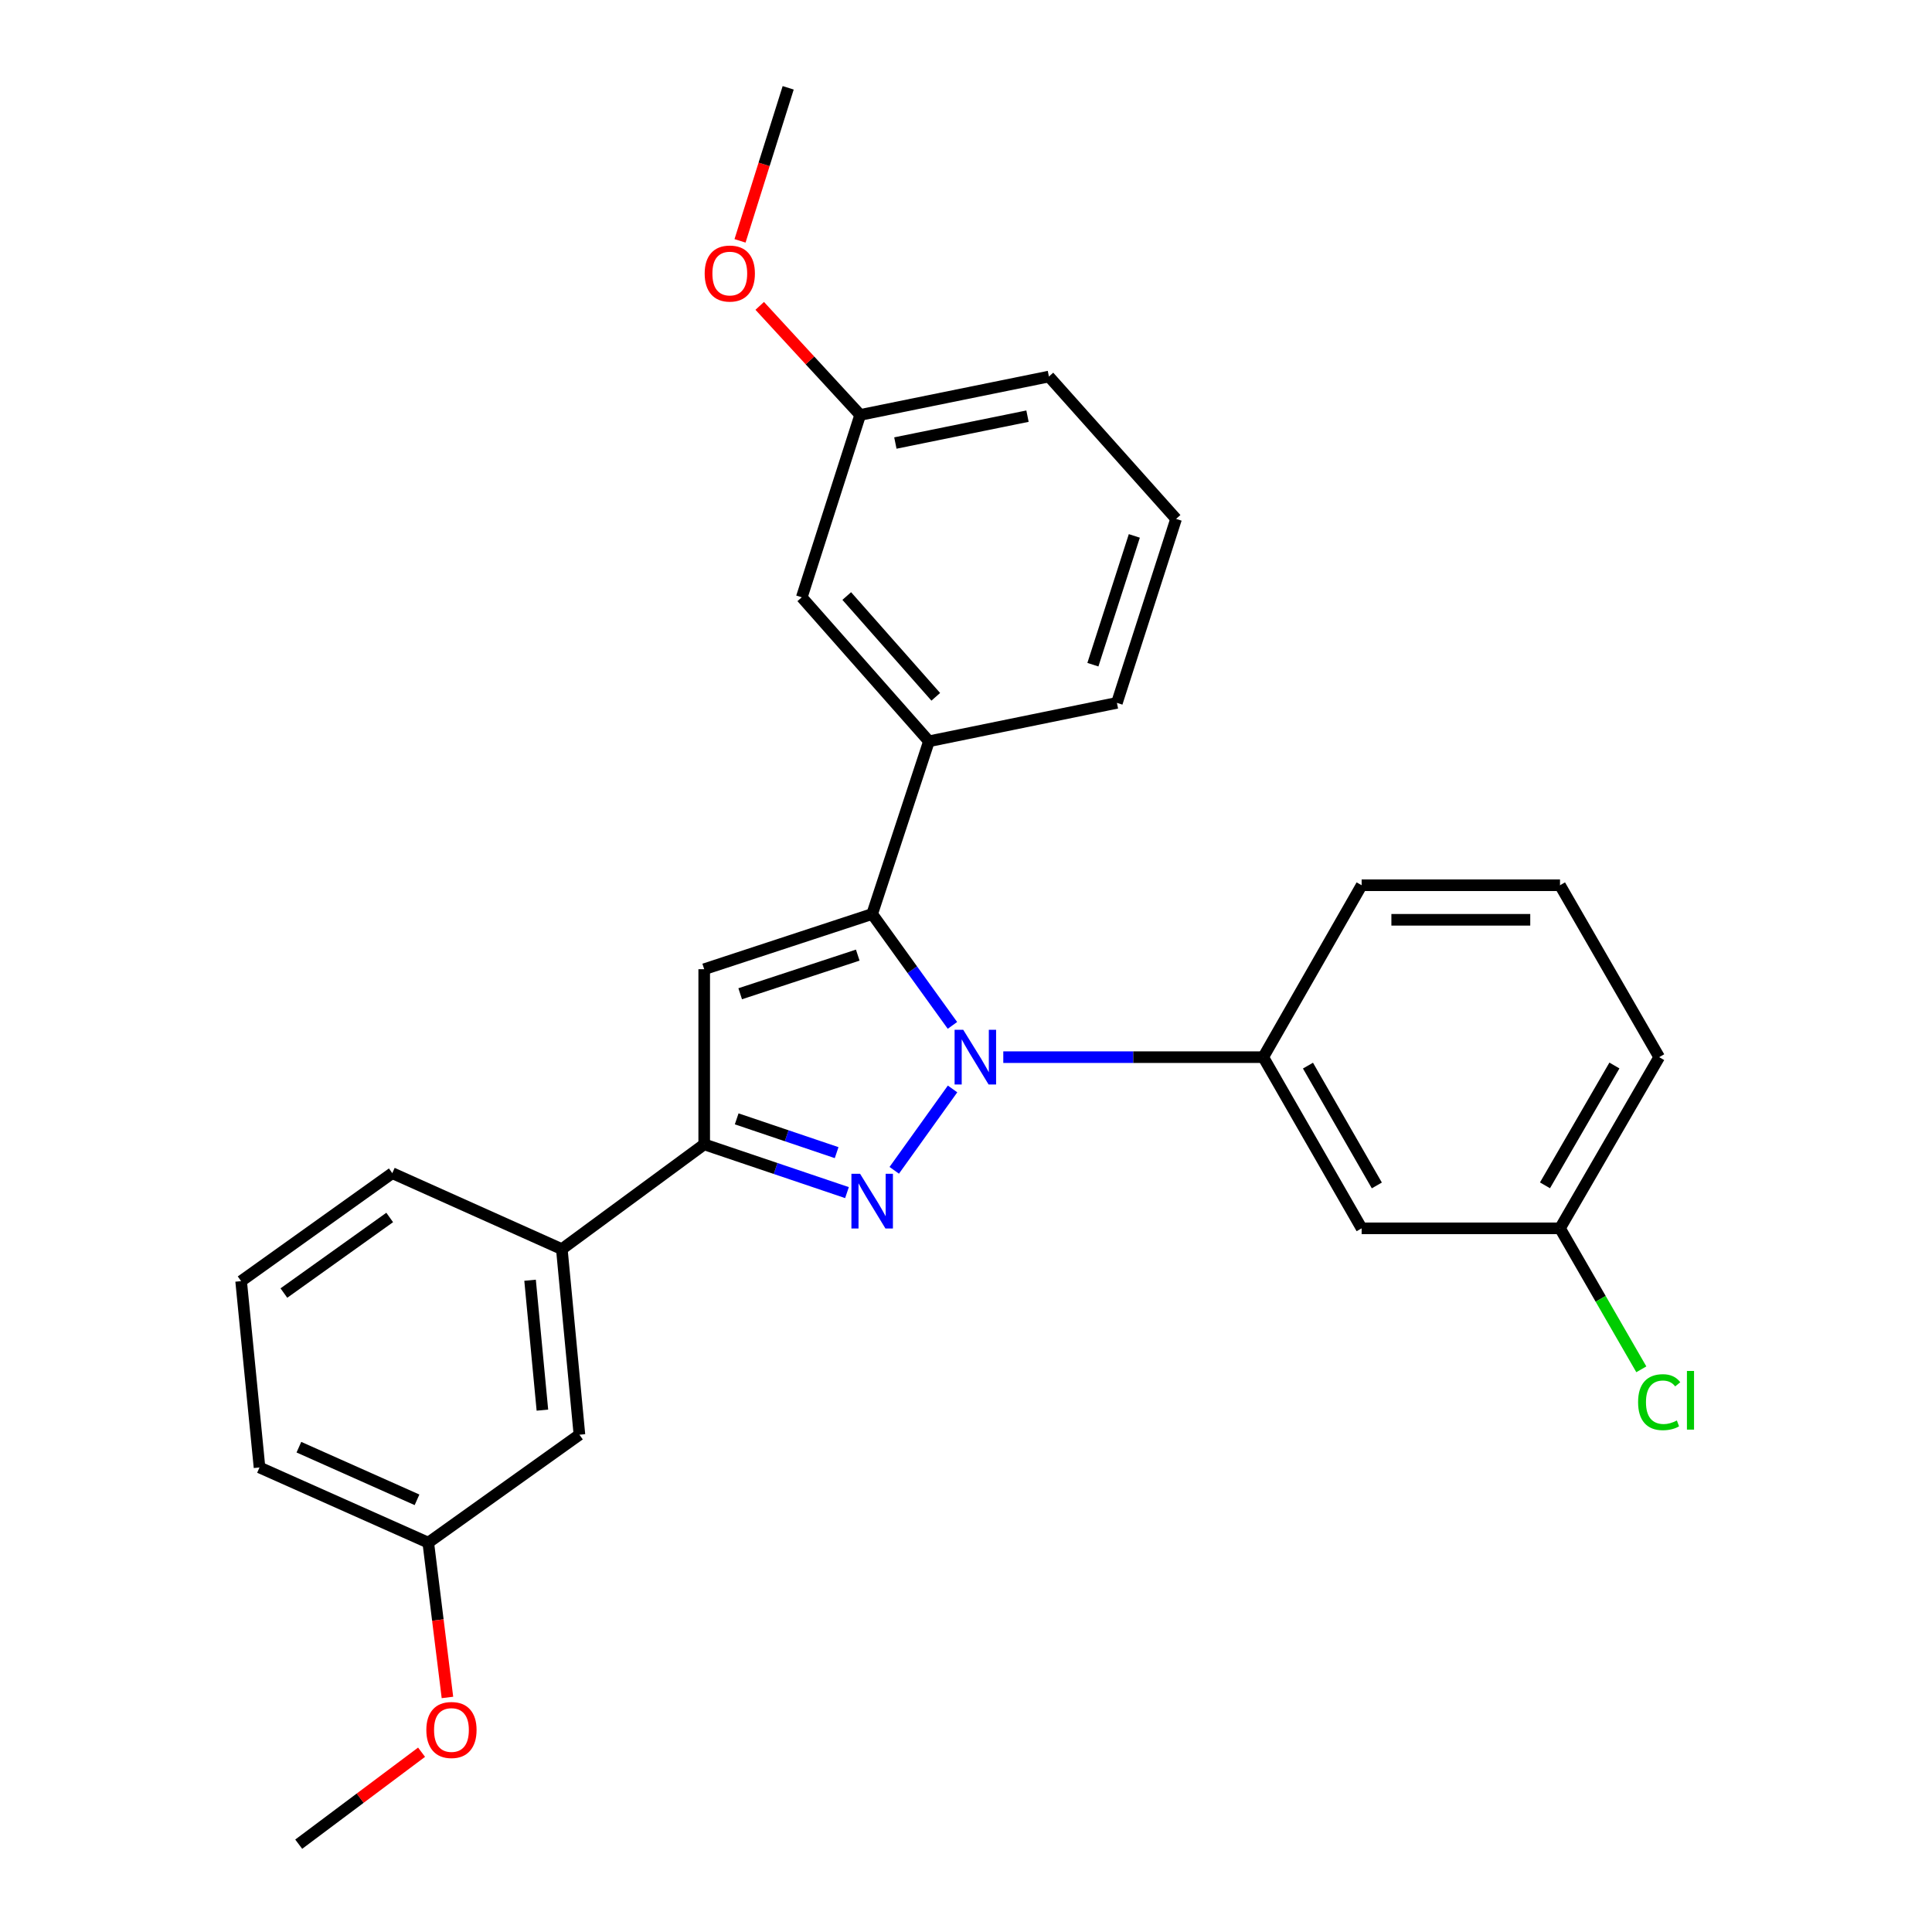 <?xml version='1.0' encoding='iso-8859-1'?>
<svg version='1.1' baseProfile='full'
              xmlns='http://www.w3.org/2000/svg'
                      xmlns:rdkit='http://www.rdkit.org/xml'
                      xmlns:xlink='http://www.w3.org/1999/xlink'
                  xml:space='preserve'
width='1000px' height='1000px' viewBox='0 0 1000 1000'>
<!-- END OF HEADER -->
<rect style='opacity:1.0;fill:#FFFFFF;stroke:none' width='1000' height='1000' x='0' y='0'> </rect>
<path class='bond-0' d='M 493.045,563.636 L 462.859,605.756' style='fill:none;fill-rule:evenodd;stroke:#0000FF;stroke-width:6px;stroke-linecap:butt;stroke-linejoin:miter;stroke-opacity:1' />
<path class='bond-1' d='M 492.983,530.741 L 472.207,501.918' style='fill:none;fill-rule:evenodd;stroke:#0000FF;stroke-width:6px;stroke-linecap:butt;stroke-linejoin:miter;stroke-opacity:1' />
<path class='bond-1' d='M 472.207,501.918 L 451.432,473.094' style='fill:none;fill-rule:evenodd;stroke:#000000;stroke-width:6px;stroke-linecap:butt;stroke-linejoin:miter;stroke-opacity:1' />
<path class='bond-4' d='M 519.301,547.184 L 586.581,547.184' style='fill:none;fill-rule:evenodd;stroke:#0000FF;stroke-width:6px;stroke-linecap:butt;stroke-linejoin:miter;stroke-opacity:1' />
<path class='bond-4' d='M 586.581,547.184 L 653.86,547.184' style='fill:none;fill-rule:evenodd;stroke:#000000;stroke-width:6px;stroke-linecap:butt;stroke-linejoin:miter;stroke-opacity:1' />
<path class='bond-3' d='M 438.397,617.295 L 401.446,604.804' style='fill:none;fill-rule:evenodd;stroke:#0000FF;stroke-width:6px;stroke-linecap:butt;stroke-linejoin:miter;stroke-opacity:1' />
<path class='bond-3' d='M 401.446,604.804 L 364.495,592.312' style='fill:none;fill-rule:evenodd;stroke:#000000;stroke-width:6px;stroke-linecap:butt;stroke-linejoin:miter;stroke-opacity:1' />
<path class='bond-3' d='M 433.039,596.606 L 407.173,587.861' style='fill:none;fill-rule:evenodd;stroke:#0000FF;stroke-width:6px;stroke-linecap:butt;stroke-linejoin:miter;stroke-opacity:1' />
<path class='bond-3' d='M 407.173,587.861 L 381.308,579.117' style='fill:none;fill-rule:evenodd;stroke:#000000;stroke-width:6px;stroke-linecap:butt;stroke-linejoin:miter;stroke-opacity:1' />
<path class='bond-2' d='M 451.432,473.094 L 364.495,501.659' style='fill:none;fill-rule:evenodd;stroke:#000000;stroke-width:6px;stroke-linecap:butt;stroke-linejoin:miter;stroke-opacity:1' />
<path class='bond-2' d='M 443.974,494.37 L 383.118,514.365' style='fill:none;fill-rule:evenodd;stroke:#000000;stroke-width:6px;stroke-linecap:butt;stroke-linejoin:miter;stroke-opacity:1' />
<path class='bond-5' d='M 451.432,473.094 L 480.821,383.683' style='fill:none;fill-rule:evenodd;stroke:#000000;stroke-width:6px;stroke-linecap:butt;stroke-linejoin:miter;stroke-opacity:1' />
<path class='bond-27' d='M 364.495,501.659 L 364.495,592.312' style='fill:none;fill-rule:evenodd;stroke:#000000;stroke-width:6px;stroke-linecap:butt;stroke-linejoin:miter;stroke-opacity:1' />
<path class='bond-6' d='M 364.495,592.312 L 290.802,646.551' style='fill:none;fill-rule:evenodd;stroke:#000000;stroke-width:6px;stroke-linecap:butt;stroke-linejoin:miter;stroke-opacity:1' />
<path class='bond-7' d='M 653.86,547.184 L 704.78,635.78' style='fill:none;fill-rule:evenodd;stroke:#000000;stroke-width:6px;stroke-linecap:butt;stroke-linejoin:miter;stroke-opacity:1' />
<path class='bond-7' d='M 677.004,551.562 L 712.648,613.579' style='fill:none;fill-rule:evenodd;stroke:#000000;stroke-width:6px;stroke-linecap:butt;stroke-linejoin:miter;stroke-opacity:1' />
<path class='bond-14' d='M 653.86,547.184 L 704.78,458.201' style='fill:none;fill-rule:evenodd;stroke:#000000;stroke-width:6px;stroke-linecap:butt;stroke-linejoin:miter;stroke-opacity:1' />
<path class='bond-8' d='M 480.821,383.683 L 414.998,309.166' style='fill:none;fill-rule:evenodd;stroke:#000000;stroke-width:6px;stroke-linecap:butt;stroke-linejoin:miter;stroke-opacity:1' />
<path class='bond-8' d='M 484.351,360.666 L 438.275,308.504' style='fill:none;fill-rule:evenodd;stroke:#000000;stroke-width:6px;stroke-linecap:butt;stroke-linejoin:miter;stroke-opacity:1' />
<path class='bond-15' d='M 480.821,383.683 L 578.111,363.802' style='fill:none;fill-rule:evenodd;stroke:#000000;stroke-width:6px;stroke-linecap:butt;stroke-linejoin:miter;stroke-opacity:1' />
<path class='bond-9' d='M 290.802,646.551 L 299.913,742.598' style='fill:none;fill-rule:evenodd;stroke:#000000;stroke-width:6px;stroke-linecap:butt;stroke-linejoin:miter;stroke-opacity:1' />
<path class='bond-9' d='M 274.364,662.647 L 280.742,729.88' style='fill:none;fill-rule:evenodd;stroke:#000000;stroke-width:6px;stroke-linecap:butt;stroke-linejoin:miter;stroke-opacity:1' />
<path class='bond-18' d='M 290.802,646.551 L 203.051,607.225' style='fill:none;fill-rule:evenodd;stroke:#000000;stroke-width:6px;stroke-linecap:butt;stroke-linejoin:miter;stroke-opacity:1' />
<path class='bond-10' d='M 704.78,635.78 L 807.455,635.78' style='fill:none;fill-rule:evenodd;stroke:#000000;stroke-width:6px;stroke-linecap:butt;stroke-linejoin:miter;stroke-opacity:1' />
<path class='bond-11' d='M 414.998,309.166 L 445.222,214.768' style='fill:none;fill-rule:evenodd;stroke:#000000;stroke-width:6px;stroke-linecap:butt;stroke-linejoin:miter;stroke-opacity:1' />
<path class='bond-12' d='M 299.913,742.598 L 221.67,798.476' style='fill:none;fill-rule:evenodd;stroke:#000000;stroke-width:6px;stroke-linecap:butt;stroke-linejoin:miter;stroke-opacity:1' />
<path class='bond-13' d='M 807.455,635.78 L 828.501,672.268' style='fill:none;fill-rule:evenodd;stroke:#000000;stroke-width:6px;stroke-linecap:butt;stroke-linejoin:miter;stroke-opacity:1' />
<path class='bond-13' d='M 828.501,672.268 L 849.547,708.755' style='fill:none;fill-rule:evenodd;stroke:#00CC00;stroke-width:6px;stroke-linecap:butt;stroke-linejoin:miter;stroke-opacity:1' />
<path class='bond-28' d='M 807.455,635.78 L 858.793,547.184' style='fill:none;fill-rule:evenodd;stroke:#000000;stroke-width:6px;stroke-linecap:butt;stroke-linejoin:miter;stroke-opacity:1' />
<path class='bond-28' d='M 799.682,613.525 L 835.618,551.507' style='fill:none;fill-rule:evenodd;stroke:#000000;stroke-width:6px;stroke-linecap:butt;stroke-linejoin:miter;stroke-opacity:1' />
<path class='bond-17' d='M 445.222,214.768 L 419.225,186.544' style='fill:none;fill-rule:evenodd;stroke:#000000;stroke-width:6px;stroke-linecap:butt;stroke-linejoin:miter;stroke-opacity:1' />
<path class='bond-17' d='M 419.225,186.544 L 393.229,158.32' style='fill:none;fill-rule:evenodd;stroke:#FF0000;stroke-width:6px;stroke-linecap:butt;stroke-linejoin:miter;stroke-opacity:1' />
<path class='bond-29' d='M 445.222,214.768 L 542.919,194.896' style='fill:none;fill-rule:evenodd;stroke:#000000;stroke-width:6px;stroke-linecap:butt;stroke-linejoin:miter;stroke-opacity:1' />
<path class='bond-29' d='M 463.441,229.312 L 531.829,215.402' style='fill:none;fill-rule:evenodd;stroke:#000000;stroke-width:6px;stroke-linecap:butt;stroke-linejoin:miter;stroke-opacity:1' />
<path class='bond-16' d='M 221.67,798.476 L 226.633,838.537' style='fill:none;fill-rule:evenodd;stroke:#000000;stroke-width:6px;stroke-linecap:butt;stroke-linejoin:miter;stroke-opacity:1' />
<path class='bond-16' d='M 226.633,838.537 L 231.596,878.598' style='fill:none;fill-rule:evenodd;stroke:#FF0000;stroke-width:6px;stroke-linecap:butt;stroke-linejoin:miter;stroke-opacity:1' />
<path class='bond-30' d='M 221.67,798.476 L 134.326,759.559' style='fill:none;fill-rule:evenodd;stroke:#000000;stroke-width:6px;stroke-linecap:butt;stroke-linejoin:miter;stroke-opacity:1' />
<path class='bond-30' d='M 215.847,776.303 L 154.706,749.06' style='fill:none;fill-rule:evenodd;stroke:#000000;stroke-width:6px;stroke-linecap:butt;stroke-linejoin:miter;stroke-opacity:1' />
<path class='bond-19' d='M 704.78,458.201 L 807.455,458.201' style='fill:none;fill-rule:evenodd;stroke:#000000;stroke-width:6px;stroke-linecap:butt;stroke-linejoin:miter;stroke-opacity:1' />
<path class='bond-19' d='M 720.182,476.085 L 792.054,476.085' style='fill:none;fill-rule:evenodd;stroke:#000000;stroke-width:6px;stroke-linecap:butt;stroke-linejoin:miter;stroke-opacity:1' />
<path class='bond-20' d='M 578.111,363.802 L 608.742,268.579' style='fill:none;fill-rule:evenodd;stroke:#000000;stroke-width:6px;stroke-linecap:butt;stroke-linejoin:miter;stroke-opacity:1' />
<path class='bond-20' d='M 565.681,344.042 L 587.123,277.386' style='fill:none;fill-rule:evenodd;stroke:#000000;stroke-width:6px;stroke-linecap:butt;stroke-linejoin:miter;stroke-opacity:1' />
<path class='bond-26' d='M 218.203,906.94 L 186.409,930.743' style='fill:none;fill-rule:evenodd;stroke:#FF0000;stroke-width:6px;stroke-linecap:butt;stroke-linejoin:miter;stroke-opacity:1' />
<path class='bond-26' d='M 186.409,930.743 L 154.614,954.545' style='fill:none;fill-rule:evenodd;stroke:#000000;stroke-width:6px;stroke-linecap:butt;stroke-linejoin:miter;stroke-opacity:1' />
<path class='bond-25' d='M 383.037,124.665 L 395.5,85.06' style='fill:none;fill-rule:evenodd;stroke:#FF0000;stroke-width:6px;stroke-linecap:butt;stroke-linejoin:miter;stroke-opacity:1' />
<path class='bond-25' d='M 395.5,85.06 L 407.963,45.455' style='fill:none;fill-rule:evenodd;stroke:#000000;stroke-width:6px;stroke-linecap:butt;stroke-linejoin:miter;stroke-opacity:1' />
<path class='bond-21' d='M 203.051,607.225 L 124.807,663.113' style='fill:none;fill-rule:evenodd;stroke:#000000;stroke-width:6px;stroke-linecap:butt;stroke-linejoin:miter;stroke-opacity:1' />
<path class='bond-21' d='M 201.709,630.162 L 146.939,669.283' style='fill:none;fill-rule:evenodd;stroke:#000000;stroke-width:6px;stroke-linecap:butt;stroke-linejoin:miter;stroke-opacity:1' />
<path class='bond-22' d='M 807.455,458.201 L 858.793,547.184' style='fill:none;fill-rule:evenodd;stroke:#000000;stroke-width:6px;stroke-linecap:butt;stroke-linejoin:miter;stroke-opacity:1' />
<path class='bond-23' d='M 608.742,268.579 L 542.919,194.896' style='fill:none;fill-rule:evenodd;stroke:#000000;stroke-width:6px;stroke-linecap:butt;stroke-linejoin:miter;stroke-opacity:1' />
<path class='bond-24' d='M 124.807,663.113 L 134.326,759.559' style='fill:none;fill-rule:evenodd;stroke:#000000;stroke-width:6px;stroke-linecap:butt;stroke-linejoin:miter;stroke-opacity:1' />
<path  class='atom-0' d='M 498.576 533.024
L 507.856 548.024
Q 508.776 549.504, 510.256 552.184
Q 511.736 554.864, 511.816 555.024
L 511.816 533.024
L 515.576 533.024
L 515.576 561.344
L 511.696 561.344
L 501.736 544.944
Q 500.576 543.024, 499.336 540.824
Q 498.136 538.624, 497.776 537.944
L 497.776 561.344
L 494.096 561.344
L 494.096 533.024
L 498.576 533.024
' fill='#0000FF'/>
<path  class='atom-1' d='M 445.172 607.542
L 454.452 622.542
Q 455.372 624.022, 456.852 626.702
Q 458.332 629.382, 458.412 629.542
L 458.412 607.542
L 462.172 607.542
L 462.172 635.862
L 458.292 635.862
L 448.332 619.462
Q 447.172 617.542, 445.932 615.342
Q 444.732 613.142, 444.372 612.462
L 444.372 635.862
L 440.692 635.862
L 440.692 607.542
L 445.172 607.542
' fill='#0000FF'/>
<path  class='atom-14' d='M 847.873 725.764
Q 847.873 718.724, 851.153 715.044
Q 854.473 711.324, 860.753 711.324
Q 866.593 711.324, 869.713 715.444
L 867.073 717.604
Q 864.793 714.604, 860.753 714.604
Q 856.473 714.604, 854.193 717.484
Q 851.953 720.324, 851.953 725.764
Q 851.953 731.364, 854.273 734.244
Q 856.633 737.124, 861.193 737.124
Q 864.313 737.124, 867.953 735.244
L 869.073 738.244
Q 867.593 739.204, 865.353 739.764
Q 863.113 740.324, 860.633 740.324
Q 854.473 740.324, 851.153 736.564
Q 847.873 732.804, 847.873 725.764
' fill='#00CC00'/>
<path  class='atom-14' d='M 873.153 709.604
L 876.833 709.604
L 876.833 739.964
L 873.153 739.964
L 873.153 709.604
' fill='#00CC00'/>
<path  class='atom-17' d='M 220.672 895.439
Q 220.672 888.639, 224.032 884.839
Q 227.392 881.039, 233.672 881.039
Q 239.952 881.039, 243.312 884.839
Q 246.672 888.639, 246.672 895.439
Q 246.672 902.319, 243.272 906.239
Q 239.872 910.119, 233.672 910.119
Q 227.432 910.119, 224.032 906.239
Q 220.672 902.359, 220.672 895.439
M 233.672 906.919
Q 237.992 906.919, 240.312 904.039
Q 242.672 901.119, 242.672 895.439
Q 242.672 889.879, 240.312 887.079
Q 237.992 884.239, 233.672 884.239
Q 229.352 884.239, 226.992 887.039
Q 224.672 889.839, 224.672 895.439
Q 224.672 901.159, 226.992 904.039
Q 229.352 906.919, 233.672 906.919
' fill='#FF0000'/>
<path  class='atom-18' d='M 364.739 141.582
Q 364.739 134.782, 368.099 130.982
Q 371.459 127.182, 377.739 127.182
Q 384.019 127.182, 387.379 130.982
Q 390.739 134.782, 390.739 141.582
Q 390.739 148.462, 387.339 152.382
Q 383.939 156.262, 377.739 156.262
Q 371.499 156.262, 368.099 152.382
Q 364.739 148.502, 364.739 141.582
M 377.739 153.062
Q 382.059 153.062, 384.379 150.182
Q 386.739 147.262, 386.739 141.582
Q 386.739 136.022, 384.379 133.222
Q 382.059 130.382, 377.739 130.382
Q 373.419 130.382, 371.059 133.182
Q 368.739 135.982, 368.739 141.582
Q 368.739 147.302, 371.059 150.182
Q 373.419 153.062, 377.739 153.062
' fill='#FF0000'/>
</svg>
